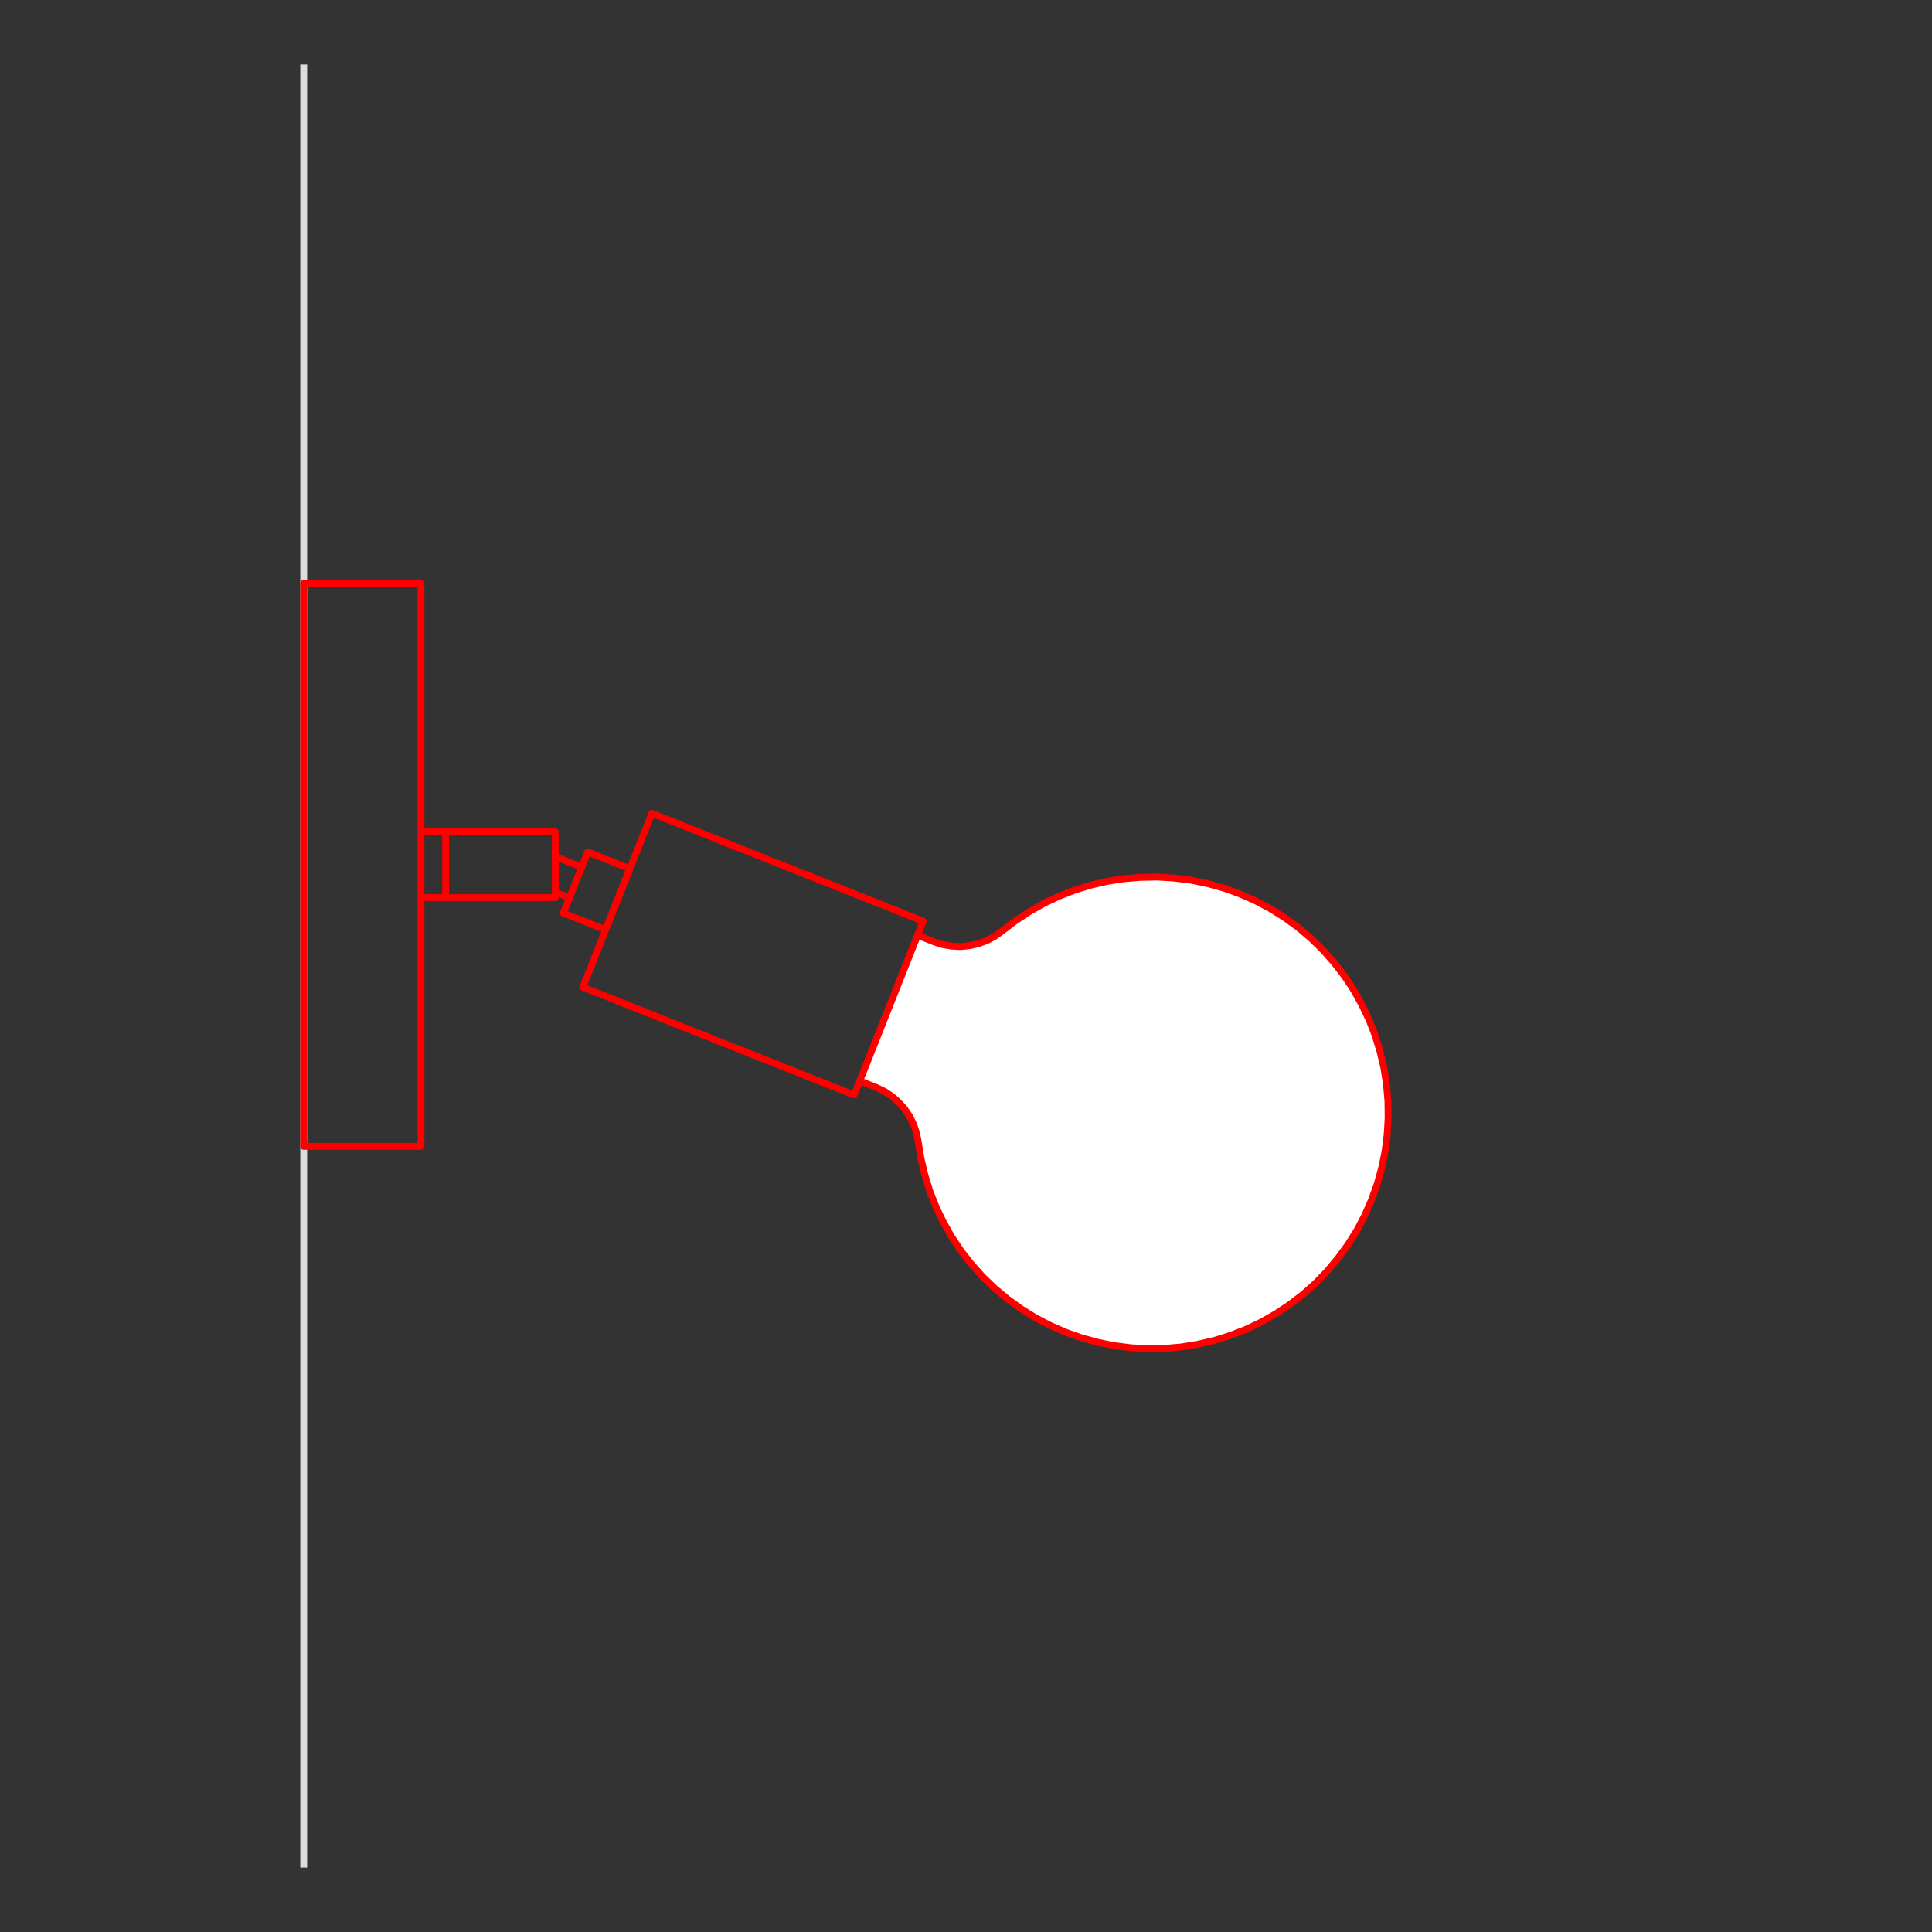 <?xml version="1.0" encoding="UTF-8"?>
<svg id="Livello_1" data-name="Livello 1" xmlns="http://www.w3.org/2000/svg" viewBox="0 0 200 200">
  <rect x="0" y="0" width="200" height="200" fill="#333333" stroke="none"/>
  <defs>
    <style>
      .cls-1, .cls-2, .cls-3 {
        fill: none;
      }

      .cls-2, .cls-4 {
        stroke: red;
        stroke-linecap: round;
        stroke-linejoin: round;
        stroke-width: .71px;
      }

      .cls-3 {
        stroke: #dcdcdc;
        stroke-miterlimit: 10;
        stroke-width: .71px;
      }

      .cls-4 {
        fill: #fff;
      }
    </style>
  </defs>
  <line class="cls-3" x1="31.44" y1="6.67" x2="31.44" y2="193.33"/>
  <g>
    <rect class="cls-2" x="8.37" y="83.45" width="58.28" height="12.14" transform="translate(-52.01 127.04) rotate(-90)"/>
    <g>
      <g>
        <polyline class="cls-4" points="94.99 96.82 96.67 97.49 97.56 97.78 98.48 97.94 99.42 97.99 100.36 97.9 101.27 97.69 102.15 97.37 102.98 96.93 103.74 96.38 105.12 95.32 106.58 94.36 108.09 93.5 109.67 92.76 111.29 92.13 112.96 91.62 114.65 91.23 116.38 90.96 118.11 90.82 119.85 90.79 121.59 90.9 123.32 91.12 125.02 91.47 126.7 91.94 128.34 92.53 129.93 93.23 131.47 94.04 132.95 94.97 134.36 95.99 135.69 97.11 136.94 98.33 138.09 99.63 139.16 101.01 140.12 102.46 140.97 103.98 141.72 105.55 142.35 107.17 142.86 108.84 143.26 110.53 143.53 112.25 143.68 113.99 143.7 115.73 143.6 117.47 143.38 119.2 143.03 120.9 142.57 122.58 141.98 124.22 141.28 125.82 140.47 127.36 139.55 128.83 138.52 130.24 137.4 131.58 136.19 132.83 134.89 133.99 133.51 135.05 132.06 136.01 130.55 136.87 128.97 137.62 127.35 138.25 125.69 138.77 123.99 139.16 122.27 139.44 120.54 139.59 118.8 139.62 117.06 139.52 115.33 139.3 113.62 138.95 111.95 138.49 110.31 137.91 108.71 137.21 107.17 136.4 105.69 135.48 104.28 134.46 102.94 133.34 101.69 132.13 100.53 130.83 99.46 129.46 98.5 128.01 97.64 126.49 96.89 124.92 96.25 123.3 95.74 121.64 95.34 119.94 95.06 118.22 94.88 117.3 94.58 116.41 94.17 115.57 93.65 114.79 93.02 114.09 92.31 113.47 91.53 112.96 90.68 112.56 89 111.89"/>
        <g id="KBM4011VBOTERM">
          <rect class="cls-2" x="68.27" y="83.67" width="19.36" height="30.22" transform="translate(-42.63 134.74) rotate(-68.33)"/>
        </g>
      </g>
      <g>
        <polyline class="cls-2" points="43.68 92.92 57.48 92.92 57.48 86.11 43.68 86.11"/>
        <polyline class="cls-2" points="58.32 94.52 62.68 96.25 65.19 89.94 60.85 88.19 58.32 94.52"/>
        <line class="cls-2" x1="57.48" y1="92.34" x2="58.96" y2="92.94"/>
        <line class="cls-2" x1="57.48" y1="88.68" x2="60.22" y2="89.77"/>
        <line class="cls-2" x1="46.13" y1="86.11" x2="46.13" y2="92.92"/>
      </g>
    </g>
  </g>
  <rect class="cls-1" width="200" height="200"/>
</svg>